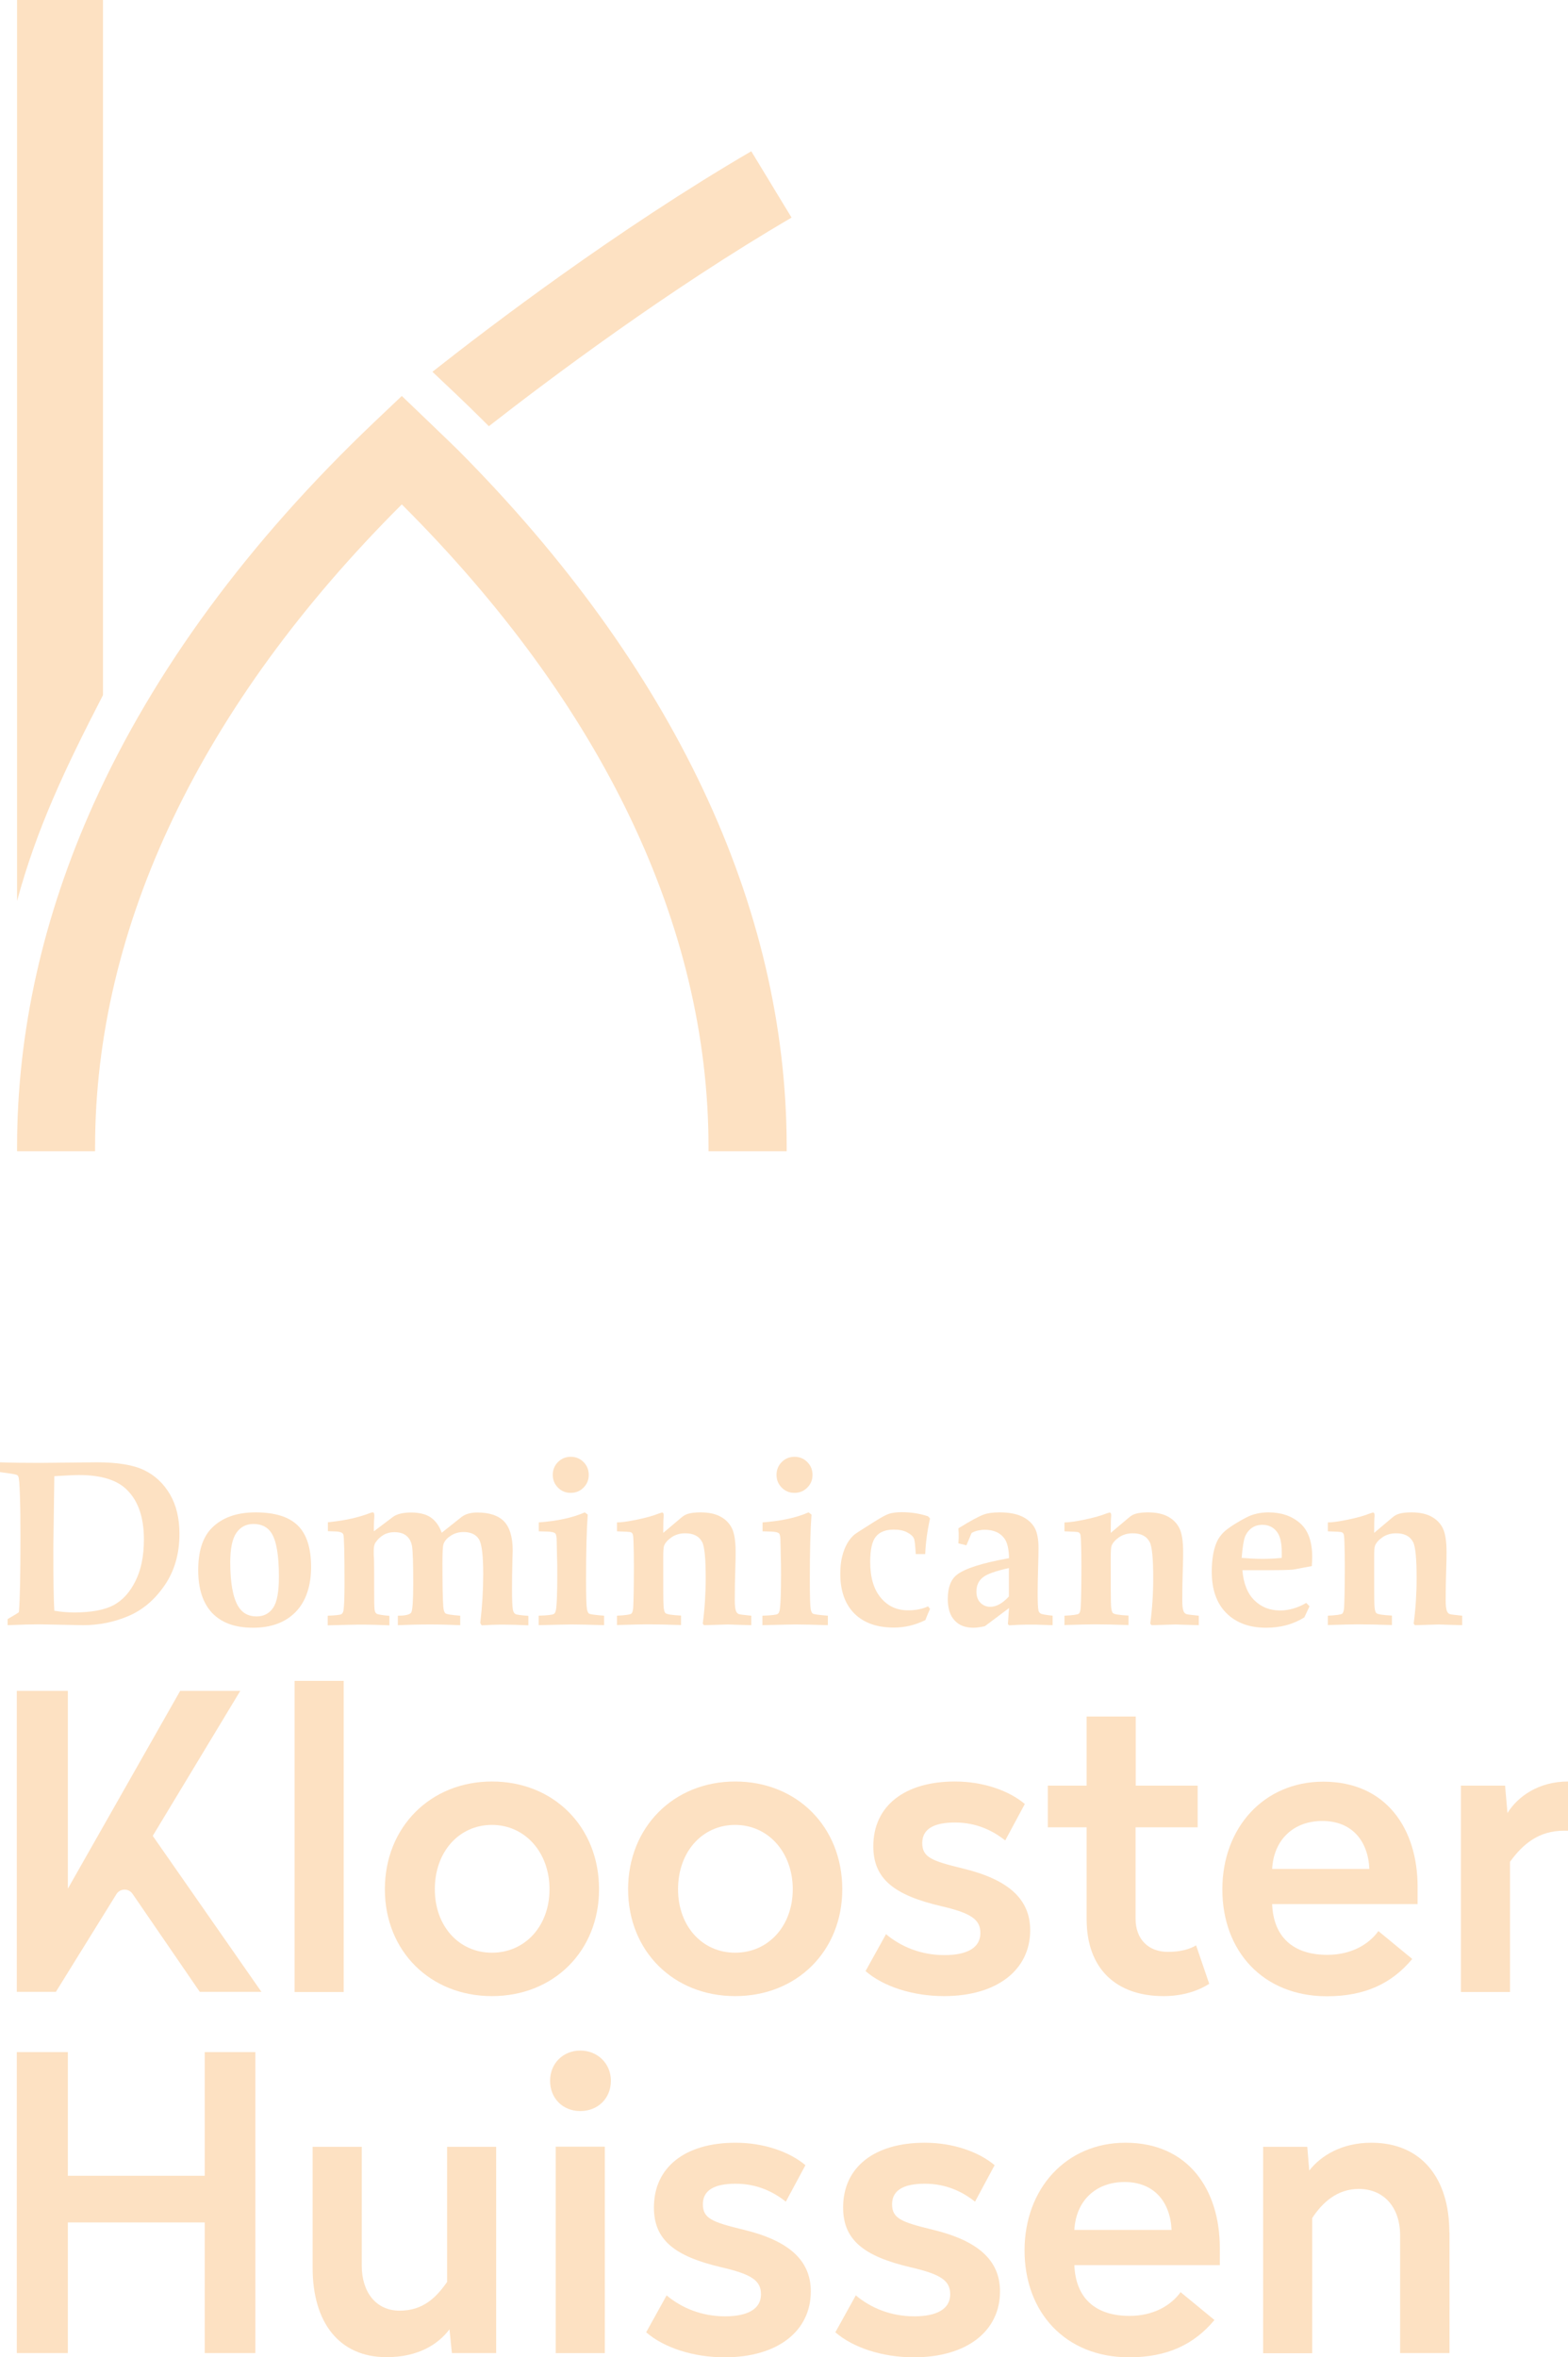 <svg width="151" height="227" viewBox="0 0 151 227" fill="none" xmlns="http://www.w3.org/2000/svg">
<g clip-path="url(#clip0_2447_34313)">
<path d="M14.714 176.804L25.176 191.82H19.239L12.758 182.372C12.378 181.827 11.562 181.841 11.209 182.413L5.381 191.82H1.617V162.836H6.535V181.882L17.35 162.836H23.138L14.714 176.79V176.804Z" fill="#FDE1C2"/>
<path d="M33.096 191.836H28.368V161.871H33.096V191.836Z" fill="#FDE1C2"/>
<path d="M57.688 181.936C57.688 187.886 53.327 192.229 47.376 192.229C41.425 192.229 37.063 187.886 37.063 181.936C37.063 175.987 41.425 171.562 47.376 171.562C53.327 171.562 57.688 175.933 57.688 181.936ZM41.873 181.936C41.873 185.49 44.196 188.049 47.376 188.049C50.555 188.049 52.919 185.49 52.919 181.936C52.919 178.383 50.555 175.742 47.376 175.742C44.196 175.742 41.873 178.342 41.873 181.936Z" fill="#FDE1C2"/>
<path d="M81.112 181.936C81.112 187.886 76.75 192.229 70.799 192.229C64.849 192.229 60.487 187.886 60.487 181.936C60.487 175.987 64.849 171.562 70.799 171.562C76.75 171.562 81.112 175.933 81.112 181.936ZM65.297 181.936C65.297 185.49 67.62 188.049 70.799 188.049C73.979 188.049 76.343 185.49 76.343 181.936C76.343 178.383 73.979 175.742 70.799 175.742C67.62 175.742 65.297 178.342 65.297 181.936Z" fill="#FDE1C2"/>
<path d="M98.692 173.727L96.803 177.24C95.621 176.3 94.045 175.511 91.966 175.511C89.996 175.511 88.814 176.096 88.814 177.485C88.814 178.873 89.752 179.214 92.714 179.935C97.116 180.997 99.208 182.889 99.208 185.884C99.208 189.71 96.015 192.229 90.907 192.229C87.918 192.229 85.078 191.316 83.353 189.819L85.323 186.266C86.736 187.45 88.665 188.281 90.947 188.281C93.067 188.281 94.412 187.613 94.412 186.157C94.412 184.823 93.475 184.224 90.594 183.556C86.07 182.495 84.1 180.915 84.1 177.798C84.1 173.931 87.089 171.562 91.966 171.562C94.684 171.562 97.156 172.434 98.692 173.727Z" fill="#FDE1C2"/>
<path d="M109.357 171.958H115.335V175.974H109.357V184.769C109.357 186.784 110.621 187.968 112.468 187.968C113.732 187.968 114.588 187.696 115.186 187.342L116.449 191.045C115.471 191.671 114.004 192.229 112.047 192.229C107.523 192.229 104.643 189.629 104.643 184.81V175.974H100.906V171.958H104.643V165.301H109.371V171.958H109.357Z" fill="#FDE1C2"/>
<path d="M136.517 181.707V183.368H122.509C122.631 186.526 124.52 188.255 127.821 188.255C130.145 188.255 131.829 187.234 132.74 185.968L136 188.65C134.03 191.019 131.435 192.244 127.78 192.244C121.639 192.244 117.713 187.901 117.713 181.952C117.713 176.003 121.721 171.578 127.427 171.578C133.528 171.578 136.517 176.152 136.517 181.707ZM122.509 179.978H131.87C131.748 177.255 130.172 175.363 127.346 175.363C124.52 175.363 122.658 177.214 122.509 179.978Z" fill="#FDE1C2"/>
<path d="M151 176.3H150.606C148.201 176.3 146.666 177.566 145.416 179.295V191.834H140.688V171.957H144.94L145.171 174.598C146.149 173.019 148.16 171.562 151 171.562V176.3Z" fill="#FDE1C2"/>
<path d="M24.592 226.605H19.714V214.026H6.535V226.605H1.617V197.621H6.535V209.533H19.714V197.621H24.592V226.605Z" fill="#FDE1C2"/>
<path d="M47.77 226.605H43.517L43.286 224.318C42.186 225.775 40.257 227 37.227 227C32.621 227 30.107 223.61 30.107 218.409V206.742H34.836V218.178C34.836 220.737 36.208 222.521 38.49 222.521C40.773 222.521 42.036 221.214 43.055 219.757V206.742H47.783V226.619L47.77 226.605Z" fill="#FDE1C2"/>
<path d="M58.829 200.386C58.829 202.088 57.566 203.299 55.881 203.299C54.196 203.299 52.974 202.074 52.974 200.386C52.974 198.698 54.237 197.473 55.881 197.473C57.525 197.473 58.829 198.698 58.829 200.386ZM58.245 226.607H53.517V206.73H58.245V226.607Z" fill="#FDE1C2"/>
<path d="M77.565 208.512L75.676 212.025C74.494 211.085 72.918 210.296 70.839 210.296C68.869 210.296 67.687 210.881 67.687 212.27C67.687 213.658 68.625 213.999 71.587 214.72C75.989 215.782 78.081 217.674 78.081 220.67C78.081 224.495 74.888 227.014 69.78 227.014C66.791 227.014 63.951 226.102 62.226 224.604L64.196 221.051C65.609 222.235 67.538 223.066 69.82 223.066C71.94 223.066 73.285 222.399 73.285 220.942C73.285 219.608 72.347 219.009 69.467 218.342C64.943 217.28 62.973 215.7 62.973 212.583C62.973 208.716 65.962 206.348 70.839 206.348C73.557 206.348 76.029 207.219 77.565 208.512Z" fill="#FDE1C2"/>
<path d="M95.784 208.512L93.896 212.025C92.714 211.085 91.138 210.296 89.059 210.296C87.089 210.296 85.907 210.881 85.907 212.27C85.907 213.658 86.844 213.999 89.806 214.72C94.208 215.782 96.301 217.674 96.301 220.67C96.301 224.495 93.108 227.014 87.999 227.014C85.01 227.014 82.171 226.102 80.445 224.604L82.415 221.051C83.828 222.235 85.758 223.066 88.04 223.066C90.16 223.066 91.505 222.399 91.505 220.942C91.505 219.608 90.567 219.009 87.687 218.342C83.163 217.28 81.193 215.7 81.193 212.583C81.193 208.716 84.182 206.348 89.059 206.348C91.776 206.348 94.249 207.219 95.784 208.512Z" fill="#FDE1C2"/>
<path d="M117.469 216.476V218.137H103.461C103.583 221.296 105.472 223.025 108.773 223.025C111.097 223.025 112.781 222.004 113.692 220.738L116.952 223.42C114.982 225.788 112.387 227.014 108.733 227.014C102.592 227.014 98.665 222.671 98.665 216.722C98.665 210.772 102.673 206.348 108.379 206.348C114.48 206.348 117.469 210.922 117.469 216.476ZM103.461 214.747H112.822C112.7 212.025 111.124 210.132 108.298 210.132C105.472 210.132 103.611 211.984 103.461 214.747Z" fill="#FDE1C2"/>
<path d="M139.587 214.979V226.605H134.832V215.251C134.832 212.61 133.297 210.799 130.851 210.799C128.773 210.799 127.346 212.106 126.368 213.604V226.619H121.64V206.742H125.892L126.082 209.03C127.183 207.614 129.194 206.348 132.06 206.348C136.897 206.348 139.574 209.778 139.574 214.979H139.587Z" fill="#FDE1C2"/>
<path d="M0.733 156.508V155.922C1.25 155.623 1.617 155.405 1.82 155.255C1.929 153.948 1.97 151.498 1.97 147.903C1.97 146.352 1.956 145.045 1.916 143.996C1.888 142.948 1.834 142.349 1.766 142.199C1.739 142.131 1.685 142.063 1.617 142.036C1.508 141.981 0.964 141.886 -0.027 141.764V140.824C1.1 140.865 2.391 140.879 3.845 140.879L9.347 140.824C11.345 140.824 12.866 141.083 13.899 141.587C14.931 142.09 15.76 142.866 16.372 143.915C16.983 144.963 17.282 146.229 17.282 147.713C17.282 149.632 16.806 151.28 15.855 152.668C14.904 154.057 13.749 155.037 12.377 155.623C11.005 156.208 9.551 156.508 8.002 156.508L3.777 156.426C3.098 156.426 2.079 156.453 0.72 156.508H0.733ZM5.244 155.119C5.869 155.228 6.508 155.282 7.16 155.282C8.817 155.282 10.081 155.037 10.95 154.574C11.82 154.098 12.527 153.322 13.056 152.233C13.6 151.144 13.858 149.823 13.858 148.244C13.858 146.161 13.328 144.582 12.255 143.506C11.317 142.54 9.768 142.049 7.622 142.049C7.16 142.049 6.358 142.09 5.231 142.158L5.136 149.115C5.136 152.042 5.163 154.043 5.231 155.119H5.244Z" fill="#FDE1C2"/>
<path d="M19.089 151.199C19.089 149.429 19.497 148.109 20.325 147.224C21.317 146.175 22.744 145.645 24.605 145.645C26.466 145.645 27.825 146.067 28.681 146.911C29.537 147.755 29.958 149.089 29.958 150.9C29.958 152.71 29.469 154.208 28.477 155.229C27.499 156.236 26.127 156.754 24.374 156.754C22.621 156.754 21.344 156.277 20.434 155.338C19.537 154.385 19.089 153.01 19.089 151.213V151.199ZM22.173 150.437C22.173 152.424 22.431 153.84 22.934 154.684C23.328 155.338 23.912 155.664 24.7 155.664C25.393 155.664 25.923 155.392 26.303 154.834C26.684 154.276 26.86 153.282 26.86 151.825C26.86 149.824 26.629 148.435 26.167 147.673C25.787 147.06 25.203 146.761 24.401 146.761C23.708 146.761 23.165 147.047 22.771 147.605C22.377 148.163 22.173 149.116 22.173 150.464V150.437Z" fill="#FDE1C2"/>
<path d="M31.561 156.509V155.596C32.322 155.569 32.771 155.515 32.879 155.447C32.988 155.379 33.056 155.242 33.083 155.065C33.138 154.698 33.178 153.84 33.178 152.465C33.178 149.593 33.138 148.041 33.07 147.796C33.015 147.591 32.757 147.496 32.295 147.482L31.575 147.455V146.598C32.485 146.502 33.26 146.38 33.912 146.23C34.55 146.08 35.135 145.903 35.665 145.699C35.773 145.658 35.841 145.645 35.896 145.645C36.004 145.645 36.045 145.74 36.045 145.93C36.045 146.067 36.045 146.257 36.018 146.502C36.018 146.611 36.004 146.788 36.004 147.06V147.469L37.825 146.094C38.205 145.808 38.803 145.658 39.578 145.658C40.352 145.658 41.004 145.808 41.466 146.121C41.928 146.434 42.295 146.924 42.539 147.605L44.441 146.094C44.808 145.808 45.311 145.658 45.963 145.658C47.132 145.658 47.988 145.944 48.545 146.516C49.088 147.088 49.373 148.027 49.373 149.32L49.346 150.246C49.319 151.281 49.306 152.193 49.306 152.996C49.306 154.058 49.333 154.752 49.401 155.065C49.441 155.242 49.523 155.365 49.632 155.433C49.74 155.501 50.161 155.556 50.882 155.61V156.522C49.958 156.481 49.156 156.454 48.463 156.454C47.77 156.454 47.104 156.481 46.384 156.522L46.248 156.304C46.439 154.698 46.534 153.132 46.534 151.607C46.534 149.797 46.398 148.667 46.113 148.218C45.827 147.768 45.338 147.537 44.632 147.537C44.17 147.537 43.762 147.659 43.409 147.891C43.056 148.122 42.825 148.381 42.716 148.68C42.635 148.885 42.607 149.538 42.607 150.641C42.607 152.615 42.635 153.976 42.689 154.725C42.716 155.065 42.784 155.27 42.893 155.365C43.001 155.46 43.477 155.528 44.319 155.596V156.509C43.341 156.468 42.39 156.44 41.453 156.44C40.284 156.44 39.238 156.468 38.314 156.509V155.596C39.048 155.596 39.482 155.487 39.605 155.283C39.727 155.065 39.795 154.14 39.795 152.479C39.795 150.586 39.754 149.416 39.686 148.953C39.618 148.49 39.428 148.136 39.143 147.904C38.858 147.659 38.464 147.55 37.961 147.55C37.594 147.55 37.254 147.632 36.942 147.809C36.643 147.986 36.385 148.218 36.167 148.544C36.045 148.721 35.991 148.98 35.991 149.334V149.756C36.018 149.96 36.032 150.546 36.032 151.512V152.833C36.032 154.099 36.032 154.848 36.086 155.079C36.113 155.229 36.167 155.338 36.276 155.406C36.371 155.474 36.779 155.542 37.499 155.61V156.522C36.602 156.481 35.638 156.454 34.578 156.454C34.211 156.454 33.206 156.481 31.575 156.522L31.561 156.509Z" fill="#FDE1C2"/>
<path d="M51.873 156.507V155.595C52.715 155.568 53.205 155.513 53.327 155.432C53.463 155.364 53.544 155.146 53.571 154.805C53.626 154.329 53.666 153.294 53.666 151.702C53.666 151.007 53.666 150.367 53.639 149.782L53.612 148.475C53.612 148.039 53.571 147.781 53.476 147.672C53.381 147.576 53.137 147.508 52.729 147.495L51.887 147.468V146.61C53.68 146.474 55.147 146.161 56.316 145.643L56.601 145.861C56.492 147.291 56.438 149.36 56.438 152.083C56.438 153.662 56.465 154.615 56.52 154.942C56.56 155.173 56.628 155.323 56.723 155.391C56.819 155.459 57.308 155.527 58.177 155.595V156.507C56.832 156.466 55.8 156.439 55.066 156.439C54.672 156.439 53.612 156.466 51.9 156.507H51.873ZM54.971 140.293C55.446 140.293 55.854 140.456 56.194 140.797C56.533 141.137 56.696 141.545 56.696 142.036C56.696 142.526 56.533 142.92 56.194 143.261C55.854 143.601 55.446 143.765 54.957 143.765C54.468 143.765 54.074 143.601 53.734 143.261C53.395 142.92 53.232 142.512 53.232 142.036C53.232 141.559 53.395 141.137 53.734 140.797C54.074 140.456 54.482 140.293 54.971 140.293Z" fill="#FDE1C2"/>
<path d="M59.414 156.509V155.596C60.229 155.556 60.678 155.487 60.786 155.406C60.895 155.324 60.949 155.133 60.977 154.834C61.017 154.085 61.044 152.751 61.044 150.845C61.044 149.906 61.031 149.102 61.004 148.422C60.99 148 60.963 147.755 60.909 147.687C60.868 147.632 60.813 147.578 60.732 147.55C60.65 147.523 60.216 147.496 59.414 147.469V146.611C59.822 146.611 60.447 146.529 61.303 146.352C62.158 146.175 62.879 145.985 63.449 145.753L63.748 145.658C63.857 145.658 63.911 145.74 63.911 145.917V146.012C63.884 146.216 63.87 146.761 63.87 147.619L65.596 146.162C65.813 145.971 66.031 145.849 66.262 145.781C66.588 145.685 66.982 145.645 67.457 145.645C68.245 145.645 68.884 145.781 69.386 146.053C69.889 146.325 70.256 146.706 70.487 147.183C70.718 147.659 70.84 148.408 70.84 149.429C70.84 149.878 70.84 150.396 70.813 150.981C70.772 152.193 70.759 153.241 70.759 154.112C70.759 154.616 70.799 154.957 70.881 155.161C70.935 155.297 71.031 155.379 71.126 155.433C71.234 155.474 71.642 155.528 72.348 155.596V156.509L70.976 156.468L70.093 156.44L67.797 156.509L67.675 156.359C67.865 154.943 67.96 153.486 67.96 152.002C67.96 150.11 67.851 148.939 67.62 148.503C67.321 147.932 66.778 147.659 65.99 147.659C65.487 147.659 65.052 147.782 64.672 148.041C64.305 148.299 64.061 148.572 63.952 148.857C63.898 148.98 63.87 149.348 63.87 149.987C63.87 152.697 63.87 154.235 63.898 154.63C63.925 155.025 63.979 155.256 64.088 155.351C64.224 155.46 64.713 155.542 65.582 155.583V156.495C64.292 156.454 63.191 156.427 62.308 156.427C61.778 156.427 60.813 156.454 59.414 156.495V156.509Z" fill="#FDE1C2"/>
<path d="M73.421 156.507V155.595C74.263 155.568 74.752 155.513 74.875 155.432C75.01 155.364 75.092 155.146 75.119 154.805C75.174 154.329 75.214 153.294 75.214 151.702C75.214 151.007 75.214 150.367 75.187 149.782L75.16 148.475C75.16 148.039 75.119 147.781 75.024 147.672C74.929 147.576 74.684 147.508 74.277 147.495L73.434 147.468V146.61C75.228 146.474 76.695 146.161 77.864 145.643L78.149 145.861C78.04 147.291 77.986 149.36 77.986 152.083C77.986 153.662 78.013 154.615 78.067 154.942C78.108 155.173 78.176 155.323 78.271 155.391C78.366 155.459 78.856 155.527 79.725 155.595V156.507C78.38 156.466 77.347 156.439 76.614 156.439C76.22 156.439 75.16 156.466 73.448 156.507H73.421ZM76.519 140.293C76.994 140.293 77.402 140.456 77.741 140.797C78.081 141.137 78.244 141.545 78.244 142.036C78.244 142.526 78.081 142.92 77.741 143.261C77.402 143.601 76.994 143.765 76.505 143.765C76.016 143.765 75.622 143.601 75.282 143.261C74.943 142.92 74.779 142.512 74.779 142.036C74.779 141.559 74.943 141.137 75.282 140.797C75.622 140.456 76.029 140.293 76.519 140.293Z" fill="#FDE1C2"/>
<path d="M89.1 149.659H88.19C88.135 148.774 88.081 148.256 87.999 148.134C87.904 147.93 87.687 147.739 87.347 147.562C87.008 147.385 86.587 147.303 86.07 147.303C85.282 147.303 84.698 147.535 84.345 147.984C83.978 148.433 83.801 149.25 83.801 150.421C83.801 151.905 84.141 153.062 84.82 153.865C85.499 154.682 86.369 155.077 87.429 155.077C87.809 155.077 88.176 155.05 88.489 154.982C88.815 154.914 89.114 154.818 89.372 154.696L89.562 154.941C89.399 155.295 89.249 155.662 89.114 156.016C88.624 156.261 88.122 156.438 87.619 156.561C87.103 156.683 86.6 156.738 86.07 156.738C84.453 156.738 83.19 156.289 82.279 155.39C81.383 154.492 80.921 153.212 80.921 151.565C80.921 150.952 80.975 150.394 81.097 149.904C81.22 149.414 81.383 148.992 81.587 148.638C81.79 148.284 82.021 148.011 82.266 147.794C82.415 147.671 83.054 147.263 84.182 146.555C84.847 146.133 85.323 145.874 85.622 145.779C85.921 145.683 86.328 145.629 86.831 145.629C87.279 145.629 87.714 145.656 88.135 145.724C88.556 145.792 88.978 145.888 89.372 146.024L89.562 146.228C89.29 147.467 89.141 148.61 89.1 149.645V149.659Z" fill="#FDE1C2"/>
<path d="M101.368 155.596V156.509L100.512 156.481C100.064 156.454 99.602 156.454 99.154 156.454C98.447 156.454 97.795 156.481 97.17 156.522L97.061 156.4L97.17 154.861L94.847 156.604C94.425 156.699 94.059 156.754 93.746 156.754C92.958 156.754 92.347 156.522 91.926 156.046C91.491 155.583 91.273 154.888 91.273 153.99C91.273 152.874 91.572 152.098 92.157 151.648C92.917 151.049 94.588 150.518 97.17 150.055C97.156 149.171 97.007 148.531 96.708 148.136C96.3 147.591 95.675 147.319 94.82 147.319C94.616 147.319 94.412 147.346 94.208 147.387C94.004 147.428 93.787 147.51 93.57 147.619L93.067 148.817L92.292 148.626L92.32 148.122V147.632L92.292 147.183C93.434 146.475 94.249 146.026 94.752 145.849C95.118 145.713 95.621 145.645 96.273 145.645C97.156 145.645 97.863 145.781 98.42 146.039C98.963 146.298 99.371 146.666 99.629 147.115C99.887 147.564 100.01 148.231 100.01 149.102C100.01 149.47 99.996 150.124 99.969 151.063C99.942 152.029 99.928 152.819 99.928 153.405C99.928 154.344 99.955 154.902 100.01 155.106C100.037 155.229 100.105 155.324 100.227 155.392C100.336 155.46 100.743 155.528 101.409 155.596H101.368ZM97.156 151.008C95.852 151.294 95.01 151.594 94.616 151.934C94.222 152.261 94.031 152.71 94.031 153.268C94.031 153.718 94.154 154.085 94.412 154.344C94.67 154.603 94.983 154.739 95.363 154.739C95.947 154.739 96.545 154.412 97.156 153.745V151.008Z" fill="#FDE1C2"/>
<path d="M102.51 156.509V155.596C103.325 155.556 103.773 155.487 103.882 155.406C103.991 155.324 104.045 155.133 104.072 154.834C104.113 154.085 104.14 152.751 104.14 150.845C104.14 149.906 104.127 149.102 104.099 148.422C104.086 148 104.059 147.755 104.004 147.687C103.964 147.632 103.909 147.578 103.828 147.55C103.746 147.523 103.311 147.496 102.51 147.469V146.611C102.917 146.611 103.542 146.529 104.398 146.352C105.254 146.175 105.974 145.985 106.545 145.753L106.844 145.658C106.953 145.658 107.007 145.74 107.007 145.917V146.012C106.98 146.216 106.966 146.761 106.966 147.619L108.692 146.162C108.909 145.971 109.126 145.849 109.357 145.781C109.683 145.685 110.077 145.645 110.553 145.645C111.341 145.645 111.98 145.781 112.482 146.053C112.985 146.325 113.352 146.706 113.583 147.183C113.814 147.659 113.936 148.408 113.936 149.429C113.936 149.878 113.936 150.396 113.909 150.981C113.868 152.193 113.854 153.241 113.854 154.112C113.854 154.616 113.895 154.957 113.977 155.161C114.031 155.297 114.126 155.379 114.221 155.433C114.33 155.474 114.738 155.528 115.444 155.596V156.509L114.072 156.468L113.189 156.44L110.893 156.509L110.77 156.359C110.961 154.943 111.056 153.486 111.056 152.002C111.056 150.11 110.947 148.939 110.716 148.503C110.417 147.932 109.874 147.659 109.086 147.659C108.583 147.659 108.148 147.782 107.768 148.041C107.401 148.299 107.156 148.572 107.048 148.857C106.993 148.98 106.966 149.348 106.966 149.987C106.966 152.697 106.966 154.235 106.993 154.63C107.02 155.025 107.075 155.256 107.184 155.351C107.319 155.46 107.808 155.542 108.678 155.583V156.495C107.387 156.454 106.287 156.427 105.404 156.427C104.874 156.427 103.909 156.454 102.51 156.495V156.509Z" fill="#FDE1C2"/>
<path d="M125.784 154.357L126.11 154.684L125.607 155.76C125.077 156.086 124.493 156.345 123.882 156.509C123.27 156.672 122.618 156.754 121.925 156.754C120.308 156.754 119.031 156.277 118.094 155.338C117.156 154.398 116.694 153.064 116.694 151.362C116.694 150.287 116.83 149.388 117.102 148.68C117.319 148.109 117.686 147.632 118.202 147.251C118.705 146.87 119.303 146.516 119.969 146.162C120.634 145.808 121.368 145.645 122.156 145.645C123.379 145.645 124.384 145.985 125.172 146.666C125.974 147.346 126.368 148.449 126.368 149.96C126.368 150.151 126.354 150.437 126.327 150.818L124.507 151.158C123.95 151.199 123.121 151.213 122.061 151.213H119.643C119.751 152.492 120.132 153.459 120.797 154.112C121.463 154.766 122.278 155.093 123.297 155.093C123.719 155.093 124.14 155.025 124.561 154.902C124.982 154.78 125.39 154.603 125.797 154.357H125.784ZM119.575 150.028C120.24 150.083 120.906 150.124 121.585 150.124C122.17 150.124 122.795 150.096 123.433 150.028V149.497C123.433 148.572 123.284 147.904 122.944 147.482C122.604 147.06 122.156 146.843 121.585 146.843C121.178 146.843 120.838 146.938 120.553 147.142C120.268 147.346 120.05 147.619 119.901 147.973C119.765 148.326 119.656 149.007 119.575 150.015V150.028Z" fill="#FDE1C2"/>
<path d="M127.876 156.509V155.596C128.691 155.556 129.14 155.487 129.248 155.406C129.357 155.324 129.411 155.133 129.438 154.834C129.479 154.085 129.506 152.751 129.506 150.845C129.506 149.906 129.493 149.102 129.466 148.422C129.452 148 129.425 147.755 129.37 147.687C129.33 147.632 129.275 147.578 129.194 147.55C129.112 147.523 128.678 147.496 127.876 147.469V146.611C128.284 146.611 128.909 146.529 129.764 146.352C130.62 146.175 131.341 145.985 131.911 145.753L132.21 145.658C132.319 145.658 132.373 145.74 132.373 145.917V146.012C132.346 146.216 132.332 146.761 132.332 147.619L134.058 146.162C134.275 145.971 134.493 145.849 134.724 145.781C135.05 145.685 135.444 145.645 135.919 145.645C136.707 145.645 137.346 145.781 137.848 146.053C138.351 146.325 138.718 146.706 138.949 147.183C139.18 147.659 139.302 148.408 139.302 149.429C139.302 149.878 139.302 150.396 139.275 150.981C139.234 152.193 139.221 153.241 139.221 154.112C139.221 154.616 139.261 154.957 139.343 155.161C139.397 155.297 139.492 155.379 139.588 155.433C139.696 155.474 140.104 155.528 140.81 155.596V156.509L139.438 156.468L138.555 156.44L136.259 156.509L136.137 156.359C136.327 154.943 136.422 153.486 136.422 152.002C136.422 150.11 136.313 148.939 136.082 148.503C135.783 147.932 135.24 147.659 134.452 147.659C133.949 147.659 133.514 147.782 133.134 148.041C132.767 148.299 132.523 148.572 132.414 148.857C132.36 148.98 132.332 149.348 132.332 149.987C132.332 152.697 132.332 154.235 132.36 154.63C132.387 155.025 132.441 155.256 132.55 155.351C132.686 155.46 133.175 155.542 134.044 155.583V156.495C132.754 156.454 131.653 156.427 130.77 156.427C130.24 156.427 129.275 156.454 127.876 156.495V156.509Z" fill="#FDE1C2"/>
<path d="M76.234 20.951C64.373 27.881 52.797 36.58 47.077 41.046C46.968 40.937 46.873 40.841 46.765 40.733C45.732 39.698 44.781 38.772 43.844 37.887L41.643 35.804C47.145 31.461 59.427 22.109 72.348 14.566L76.234 20.965V20.951Z" fill="#FDE1C2"/>
<path d="M44.142 43.374C64.78 64.149 75.758 87.211 75.758 110.464V110.872H68.231V110.464C68.231 89.213 58.027 67.879 38.694 48.575C19.36 67.866 9.157 89.213 9.157 110.464V110.872H1.644V110.464C1.644 99.341 4.143 88.246 9.007 77.436C14.782 64.626 23.885 52.196 36.112 40.583L38.694 38.133C38.694 38.133 43.544 42.775 44.142 43.374Z" fill="#FDE1C2"/>
<path d="M9.918 0H1.644V86.762C3.546 79.751 6.249 74.06 9.918 66.94V0Z" fill="#FDE1C2"/>
</g>
<defs>
<clipPath id="clip0_2447_34313">
<rect width="151" height="227" fill="white"/>
</clipPath>
</defs>
</svg>
